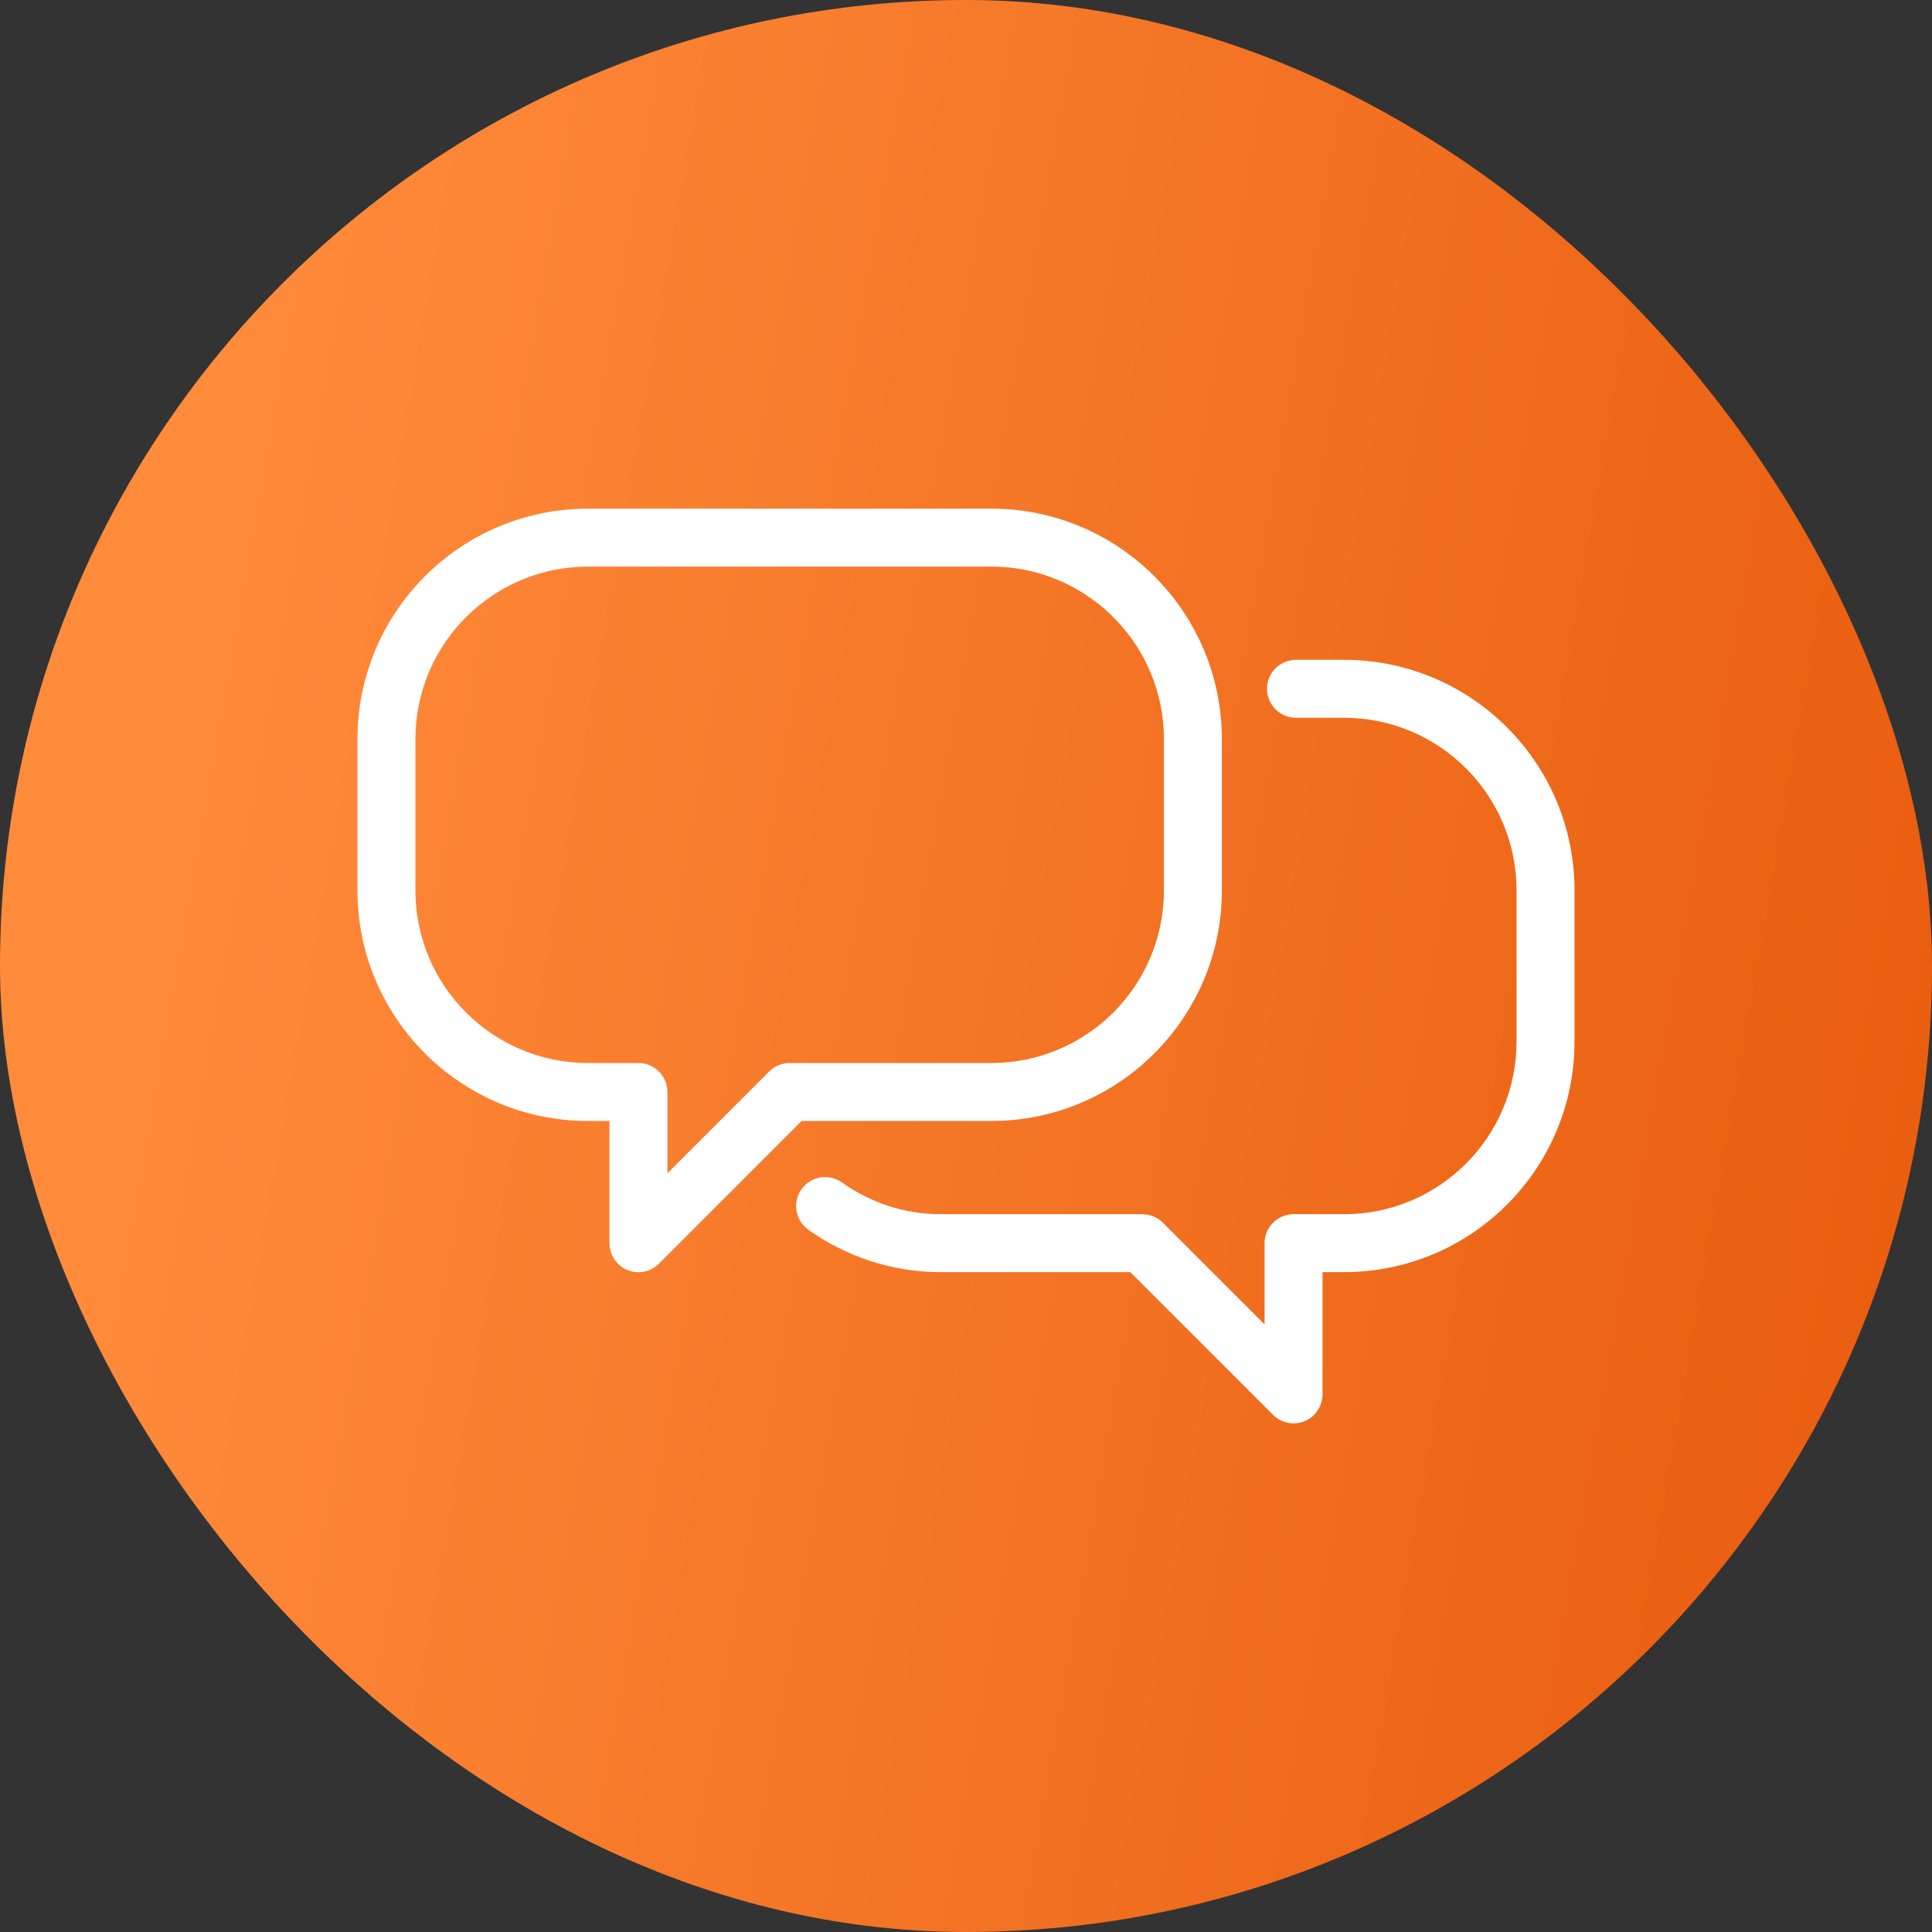 <svg width="50" height="50" viewBox="0 0 50 50" fill="none" xmlns="http://www.w3.org/2000/svg">
<rect x="0" y="0" width="50" height="50" fill="#333333" stroke="none"/>
<rect width="50" height="50" rx="25" fill="url(#paint0_linear_1086_6075)"/>
<path d="M34.782 17.076C38.077 17.076 40.748 19.748 40.748 23.043V26.956C40.748 30.252 38.077 32.923 34.782 32.923H34.227V36.086C34.227 36.39 34.044 36.664 33.764 36.78C33.484 36.896 33.161 36.831 32.947 36.617L29.253 32.923H24.346C23.064 32.923 21.884 32.51 20.918 31.824C20.581 31.584 20.502 31.115 20.742 30.778C20.982 30.44 21.45 30.361 21.788 30.601C22.514 31.117 23.393 31.423 24.346 31.423H29.564L29.71 31.438C29.855 31.467 29.988 31.537 30.094 31.643L32.727 34.276V32.173C32.727 31.759 33.063 31.423 33.477 31.423H34.782C37.248 31.423 39.248 29.423 39.248 26.956V23.043C39.248 20.576 37.248 18.576 34.782 18.576H33.54C33.126 18.575 32.79 18.24 32.79 17.826C32.79 17.412 33.126 17.076 33.54 17.076H34.782ZM25.654 13.164C28.949 13.164 31.622 15.836 31.622 19.131V23.044C31.621 26.34 28.949 29.011 25.654 29.011H20.747L17.053 32.705C16.839 32.919 16.516 32.984 16.236 32.868C15.956 32.751 15.773 32.477 15.773 32.174V29.011H15.219C11.924 29.011 9.252 26.34 9.251 23.044V19.131C9.251 15.836 11.924 13.164 15.219 13.164H25.654ZM15.219 14.664C12.752 14.664 10.751 16.664 10.751 19.131V23.044C10.752 25.511 12.752 27.511 15.219 27.511H16.523C16.937 27.511 17.273 27.847 17.273 28.261V30.364L19.906 27.731C20.046 27.59 20.237 27.511 20.436 27.511H25.654C28.121 27.511 30.121 25.511 30.122 23.044V19.131C30.122 16.741 28.244 14.789 25.883 14.669L25.654 14.664H15.219Z" fill="white"/>
<defs>
<linearGradient id="paint0_linear_1086_6075" x1="5.703" y1="10.079" x2="55.473" y2="18.782" gradientUnits="userSpaceOnUse">
<stop stop-color="#FF8B3B"/>
<stop offset="1" stop-color="#E85A0C"/>
</linearGradient>
</defs>
</svg>
